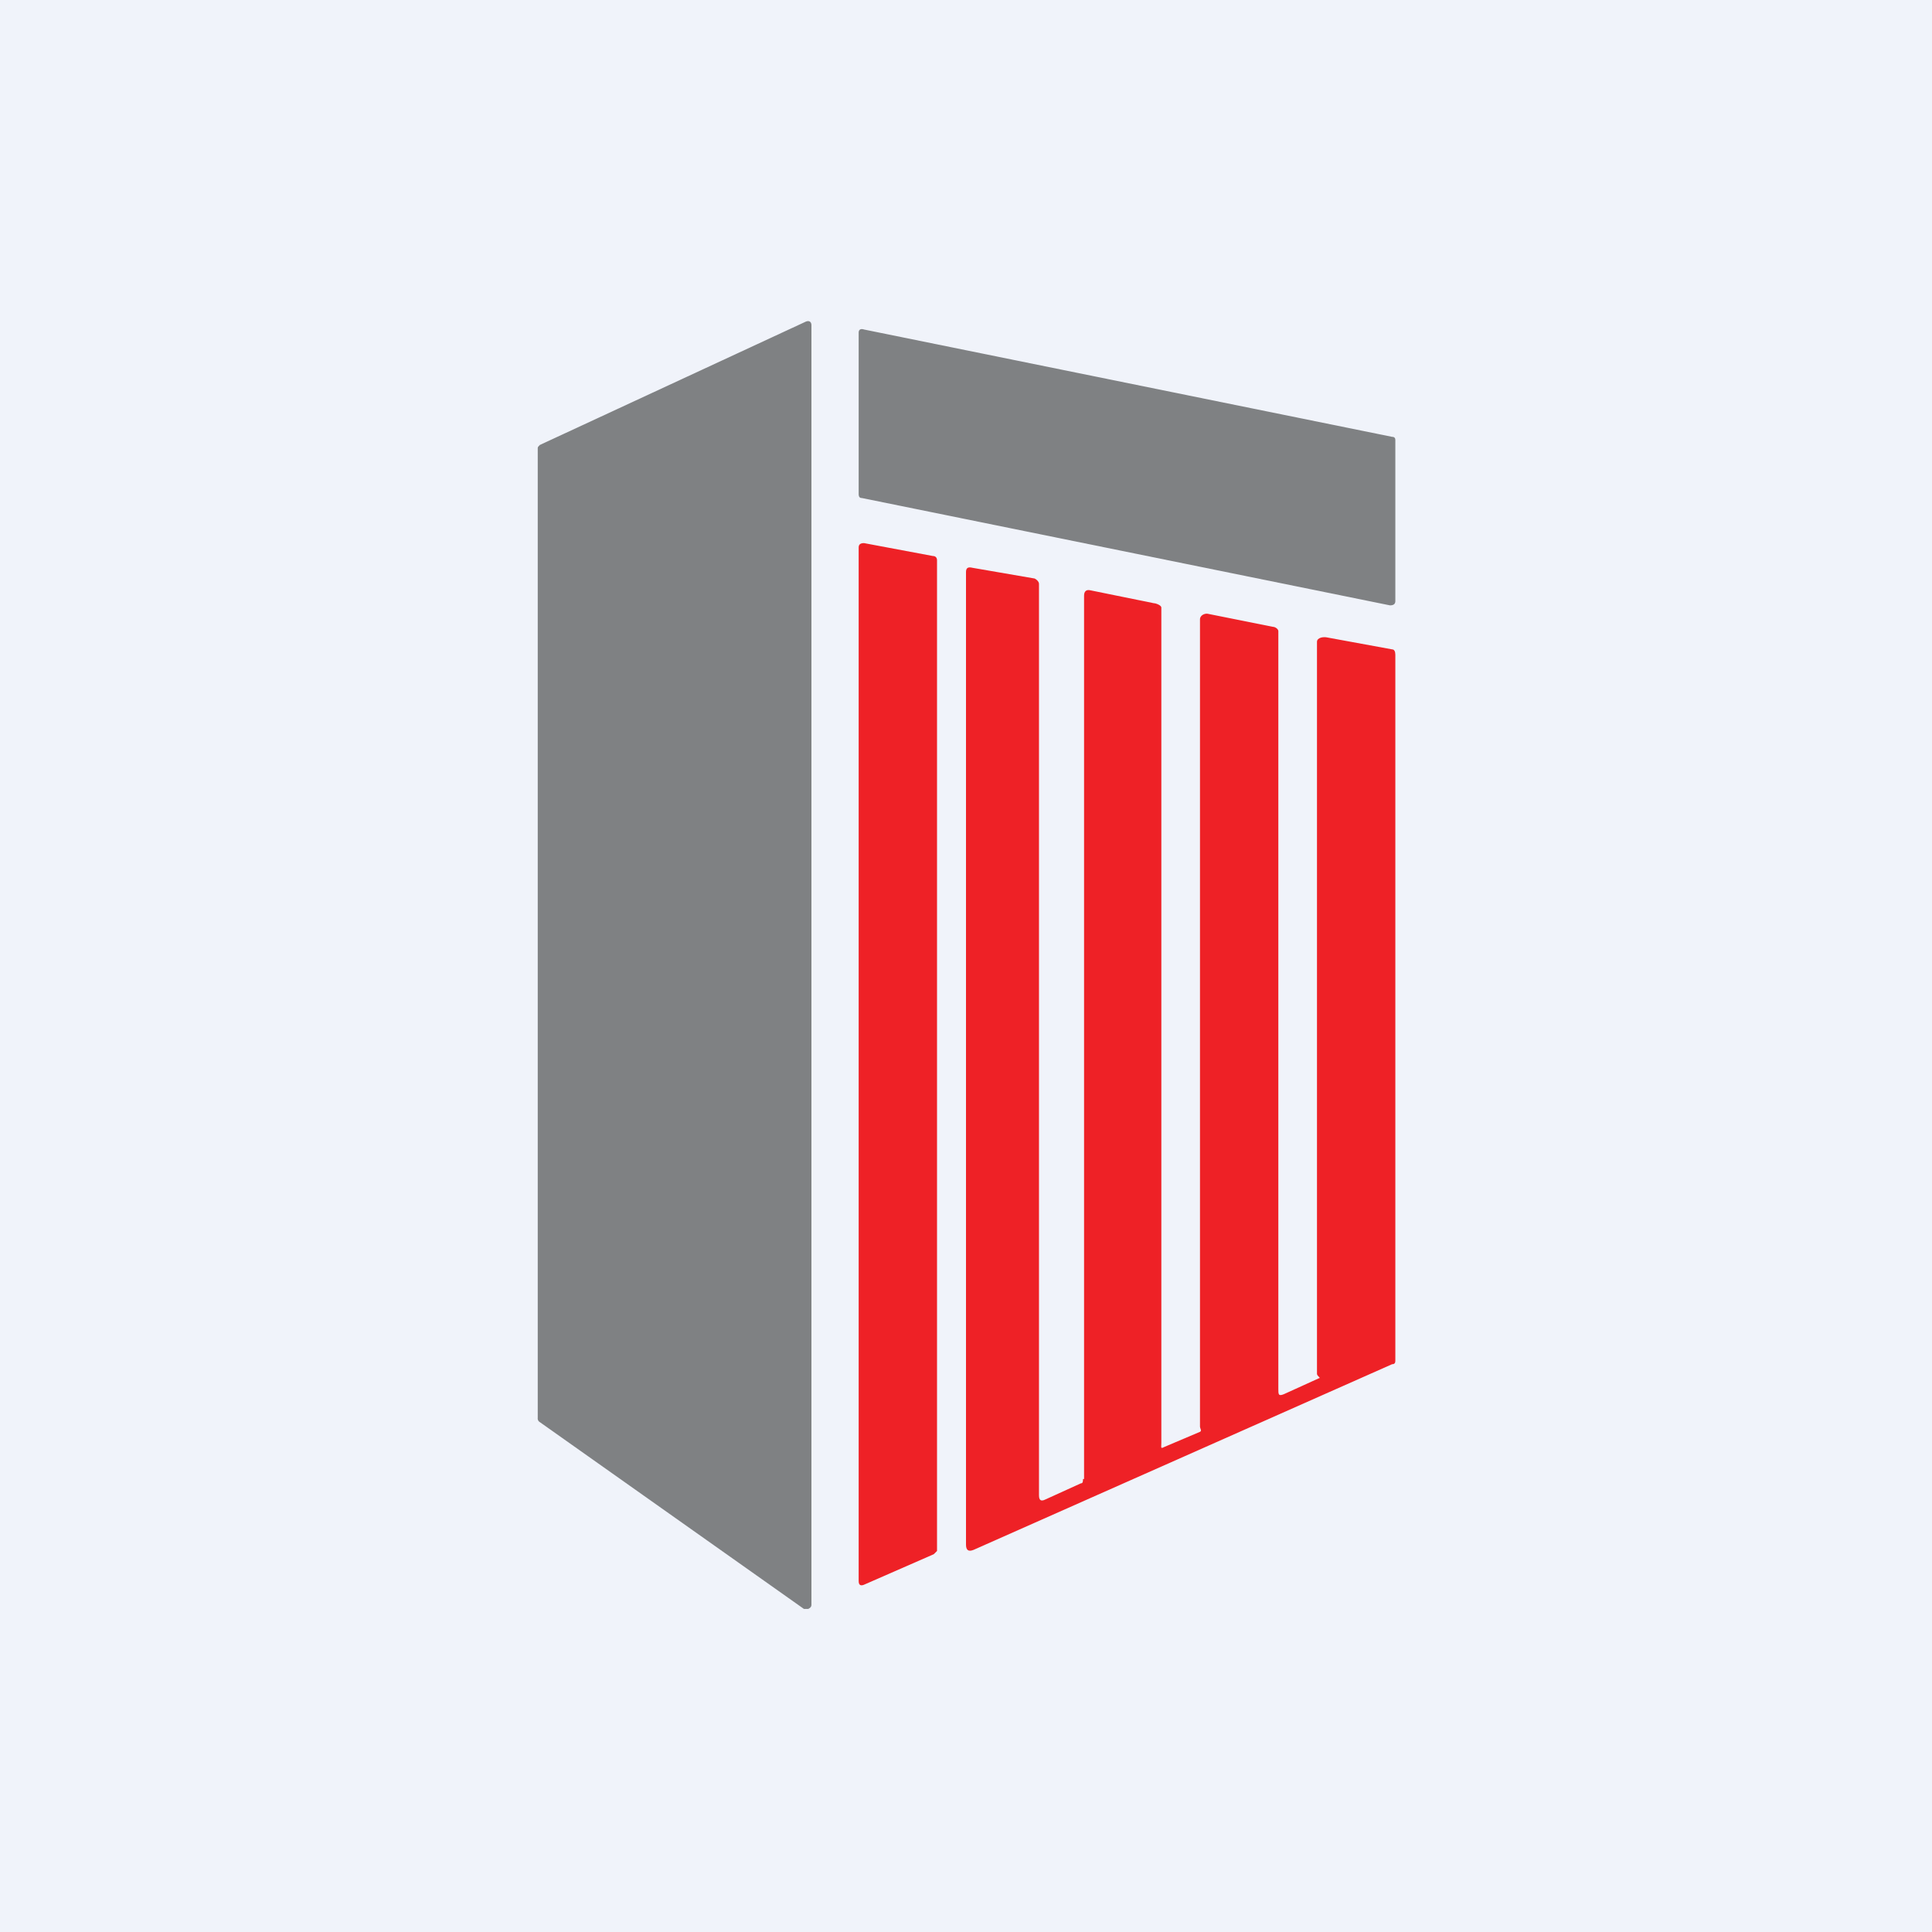 <!-- by TradingView --><svg width="18" height="18" viewBox="0 0 18 18" xmlns="http://www.w3.org/2000/svg"><path fill="#F0F3FA" d="M0 0h18v18H0z"/><path d="M5.02 4.15 7.5 3c.04-.02.06 0 .06.03v11.92c0 .02-.01.03-.03.04h-.04l-2.46-1.74a.04.04 0 0 1-.02-.04V4.18c0-.01 0-.02.02-.03ZM8 4.6V3.1c0-.03.02-.04.05-.03l4.92 1c.02 0 .03.01.03.03v1.5c0 .03-.02.04-.05.04l-4.92-1c-.02 0-.03-.01-.03-.04Z" fill="#7F8183"/><path d="m8.05 5.06.64.12c.03 0 .04.02.04.04v9.23l-.03.03-.64.28c-.04.02-.06.01-.06-.03V5.1c0-.03.02-.04.05-.04ZM10.1 13.78V5.55c0-.04.02-.06.06-.05l.59.12c.02 0 .07.02.07.04v7.78c0 .05-.01.06.03.04l.33-.14c.02-.01 0-.03 0-.05V5.77c0-.04.05-.06.08-.05l.6.12c.02 0 .05.02.05.04v7.06c0 .05 0 .07.05.05l.33-.15c.02 0-.02-.02-.02-.04V5.98c0-.04.06-.05.1-.04l.6.11c.02 0 .03.02.03.05v6.57c0 .02 0 .04-.03.04l-3.9 1.73c-.05.02-.07 0-.07-.05V5.33c0-.04.02-.05.06-.04l.58.1c.02.01.04.03.04.05v8.49c0 .05.02.06.06.04l.33-.15c.02 0 .02-.02.02-.04Z" fill="#EE2126"/></svg>